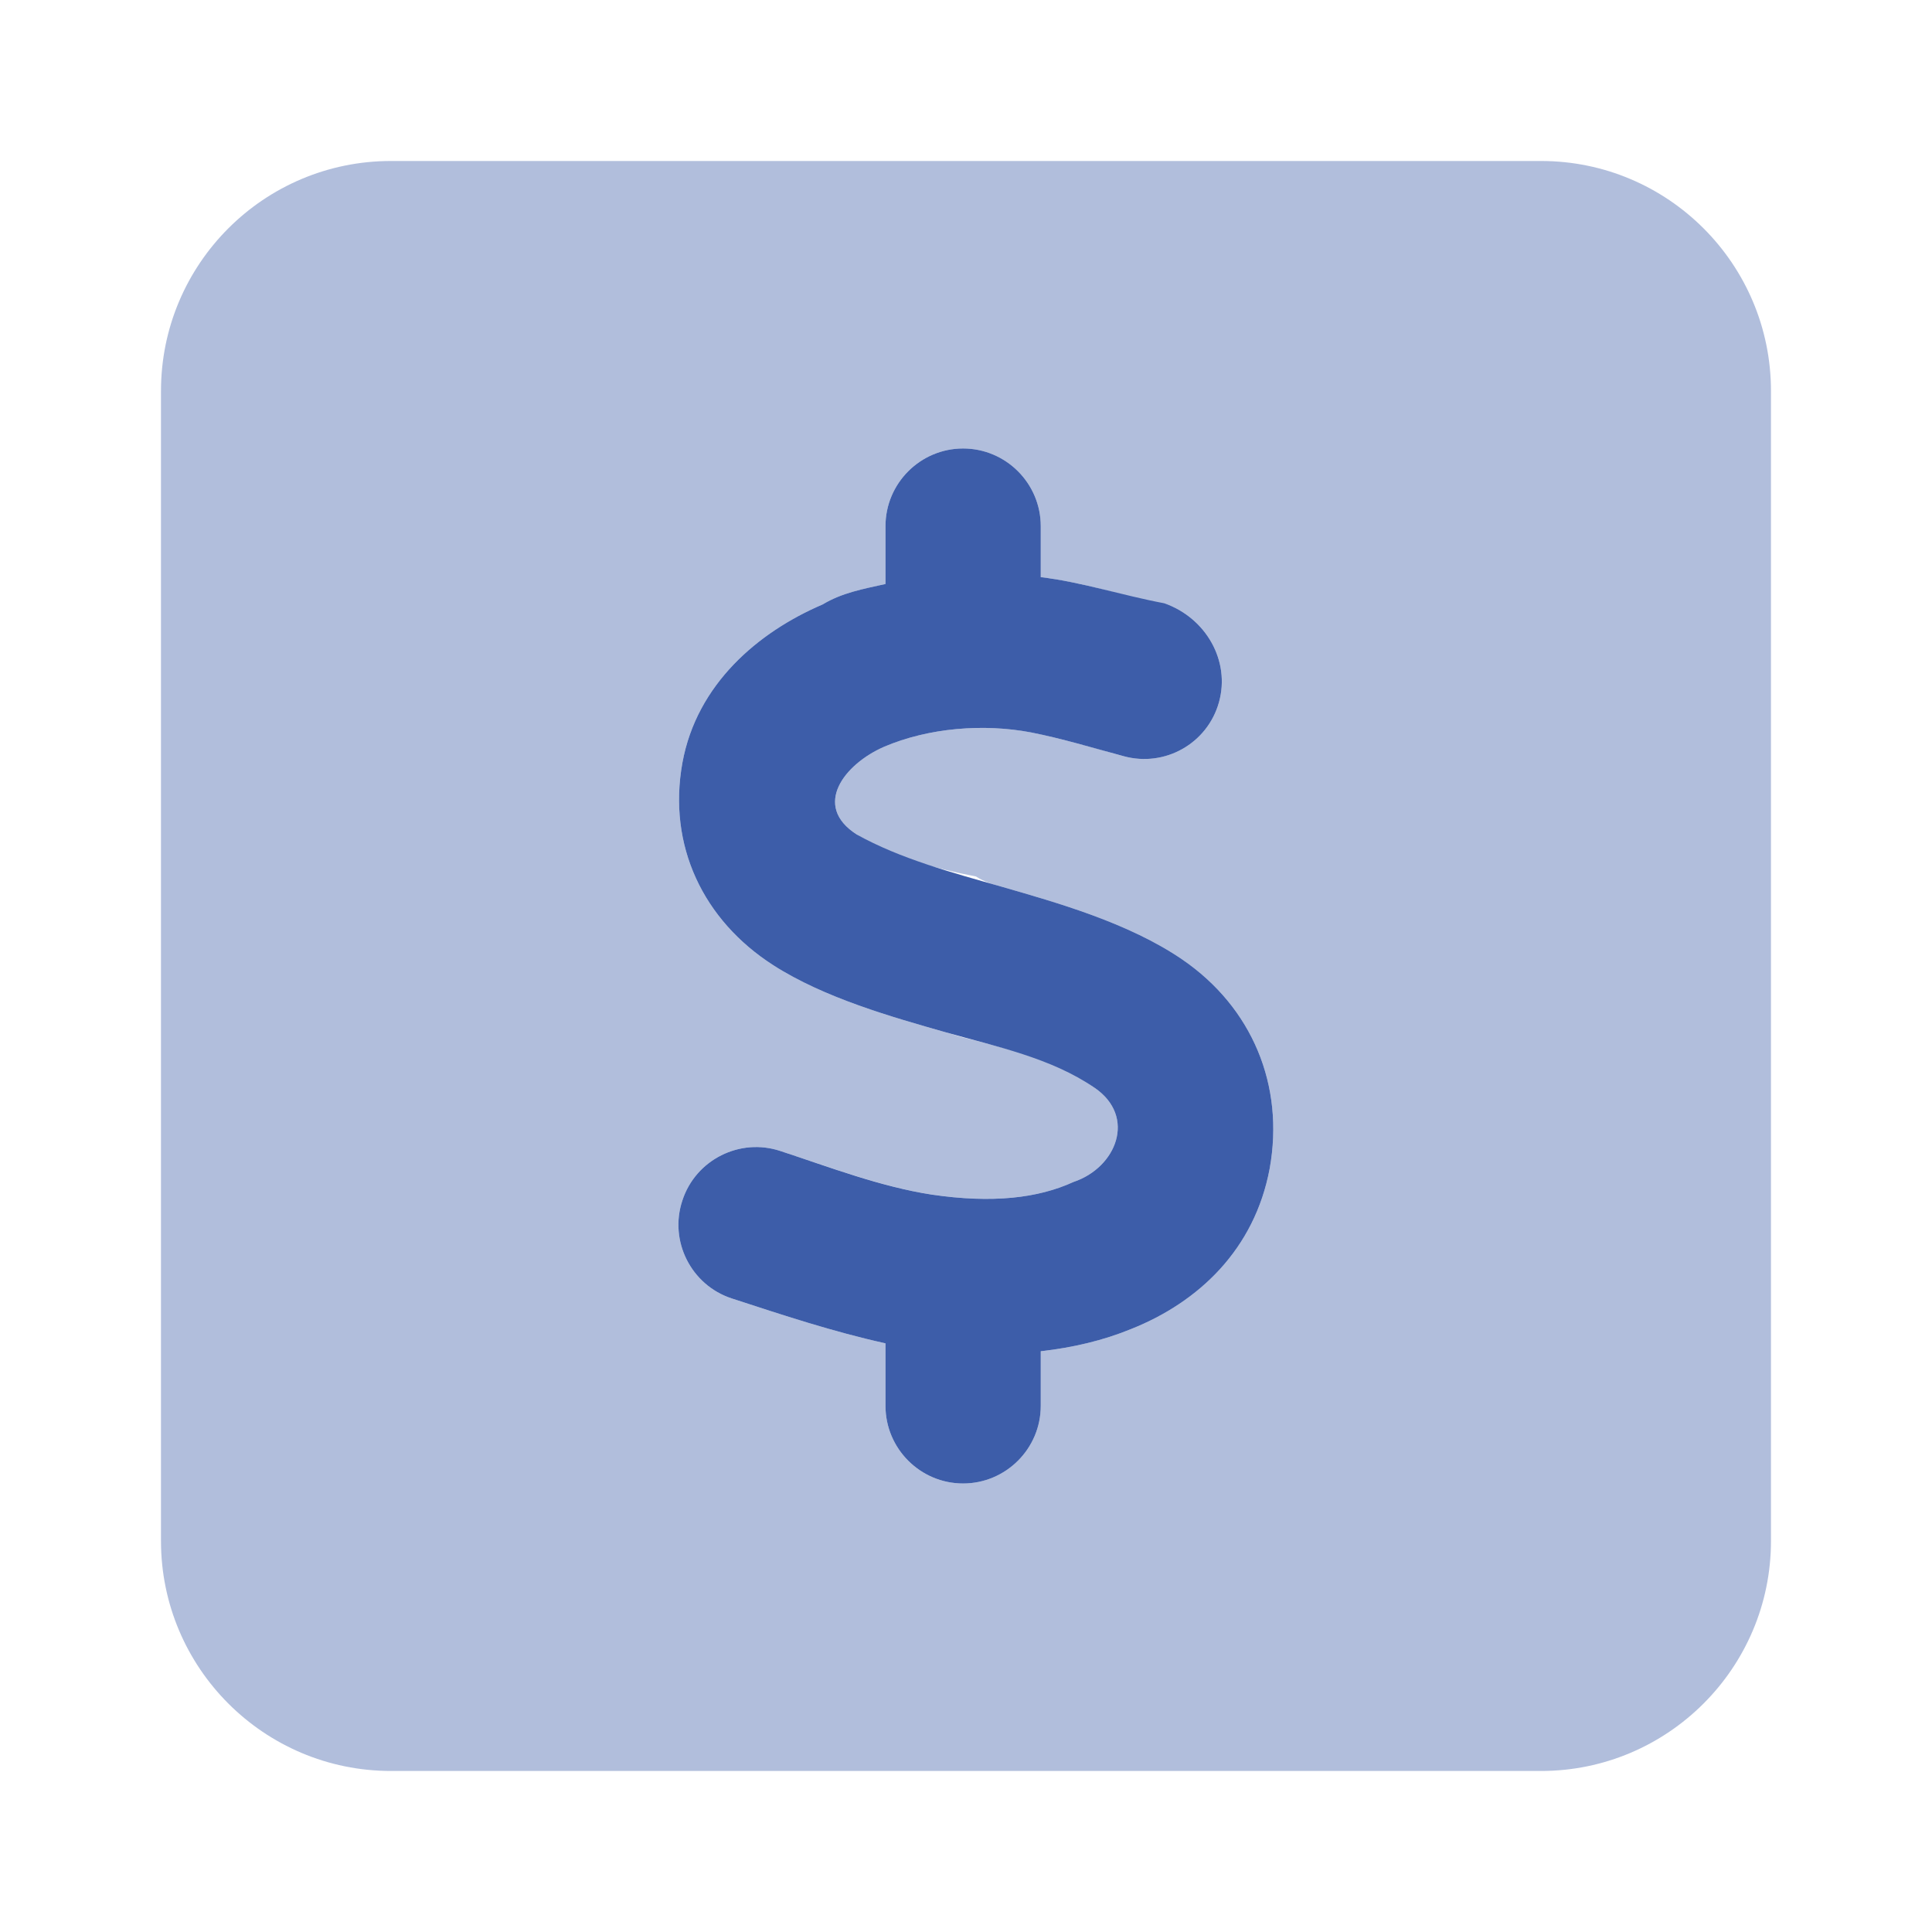 <svg width="52" height="52" viewBox="0 0 52 52" fill="none" xmlns="http://www.w3.org/2000/svg">
<path d="M25.922 12.071C27.073 12.071 28.012 13.009 28.012 14.161V15.534C29.134 15.669 30.169 16.018 31.349 16.24C32.461 16.637 33.119 17.788 32.809 18.9C32.5 20.012 31.349 20.661 30.236 20.351C29.414 20.129 28.582 19.877 27.75 19.713C26.474 19.471 24.994 19.587 23.794 20.1C22.73 20.564 21.85 21.686 23.059 22.46C24.21 23.108 25.651 23.495 26.948 23.862C28.457 24.297 30.381 24.839 31.823 25.826C33.699 27.112 34.579 29.211 34.173 31.455C33.767 33.622 32.268 35.044 30.449 35.769C29.695 36.079 28.872 36.272 28.012 36.369V37.839C28.012 38.99 27.073 39.928 25.922 39.928C24.771 39.928 23.833 38.99 23.833 37.839V36.156C22.43 35.847 21.057 35.392 19.693 34.947C18.6 34.589 18 33.399 18.368 32.306C18.726 31.213 19.916 30.614 21.009 30.981C22.334 31.416 23.698 31.939 25.071 32.152C26.715 32.394 27.944 32.248 28.892 31.813C30.052 31.426 30.594 30.053 29.462 29.279C28.302 28.476 26.802 28.166 25.468 27.789C24.007 27.373 22.189 26.861 20.815 25.98C18.929 24.771 17.962 22.759 18.368 20.525C18.755 18.416 20.399 17.014 22.14 16.269C22.672 15.95 23.233 15.853 23.833 15.718V14.161C23.833 13.009 24.771 12.071 25.922 12.071Z" fill="#3D5DA9"/>
<path opacity="0.4" d="M41.476 4.333C44.89 4.333 47.666 7.104 47.666 10.524V41.476C47.666 44.89 44.89 47.666 41.476 47.666H10.524C7.104 47.666 4.333 44.89 4.333 41.476V10.524C4.333 7.104 7.104 4.333 10.524 4.333H41.476ZM28.012 14.16C28.012 13.009 27.073 12.071 25.922 12.071C24.771 12.071 23.833 13.009 23.833 14.16V15.718C23.243 15.853 22.672 15.95 22.14 16.269C20.399 17.014 18.755 18.416 18.368 20.525C17.962 22.759 18.929 24.771 20.815 25.98C22.189 26.86 24.007 27.373 25.468 27.789C25.68 27.847 25.816 27.905 26.125 27.973C27.276 28.282 28.485 28.524 29.462 29.279C30.594 30.052 30.052 31.426 28.892 31.813C27.944 32.248 26.715 32.393 25.071 32.151C23.949 31.977 22.827 31.59 21.734 31.223C21.492 31.145 21.25 31.058 21.009 30.981C19.916 30.613 18.726 31.213 18.368 32.306C18 33.399 18.6 34.589 19.693 34.947C21.057 35.392 22.43 35.846 23.833 36.156V37.839C23.833 38.99 24.771 39.928 25.922 39.928C27.073 39.928 28.012 38.99 28.012 37.839V36.369C28.872 36.272 29.695 36.078 30.449 35.769C32.267 35.044 33.767 33.622 34.173 31.455C34.579 29.211 33.699 27.112 31.823 25.826C30.381 24.839 28.456 24.297 26.948 23.862C26.725 23.804 26.493 23.736 26.27 23.591C25.168 23.378 24.017 23.069 23.059 22.459C21.85 21.686 22.73 20.564 23.794 20.099C24.994 19.587 26.474 19.471 27.75 19.712C28.437 19.848 29.114 20.041 29.791 20.225C29.936 20.273 30.091 20.312 30.236 20.351C31.349 20.66 32.5 20.012 32.809 18.9C33.119 17.788 32.461 16.637 31.349 16.24C31.174 16.279 30.991 16.221 30.817 16.172C29.888 15.911 28.95 15.65 28.012 15.534V14.16Z" fill="#3D5DA9"/>
</svg>
